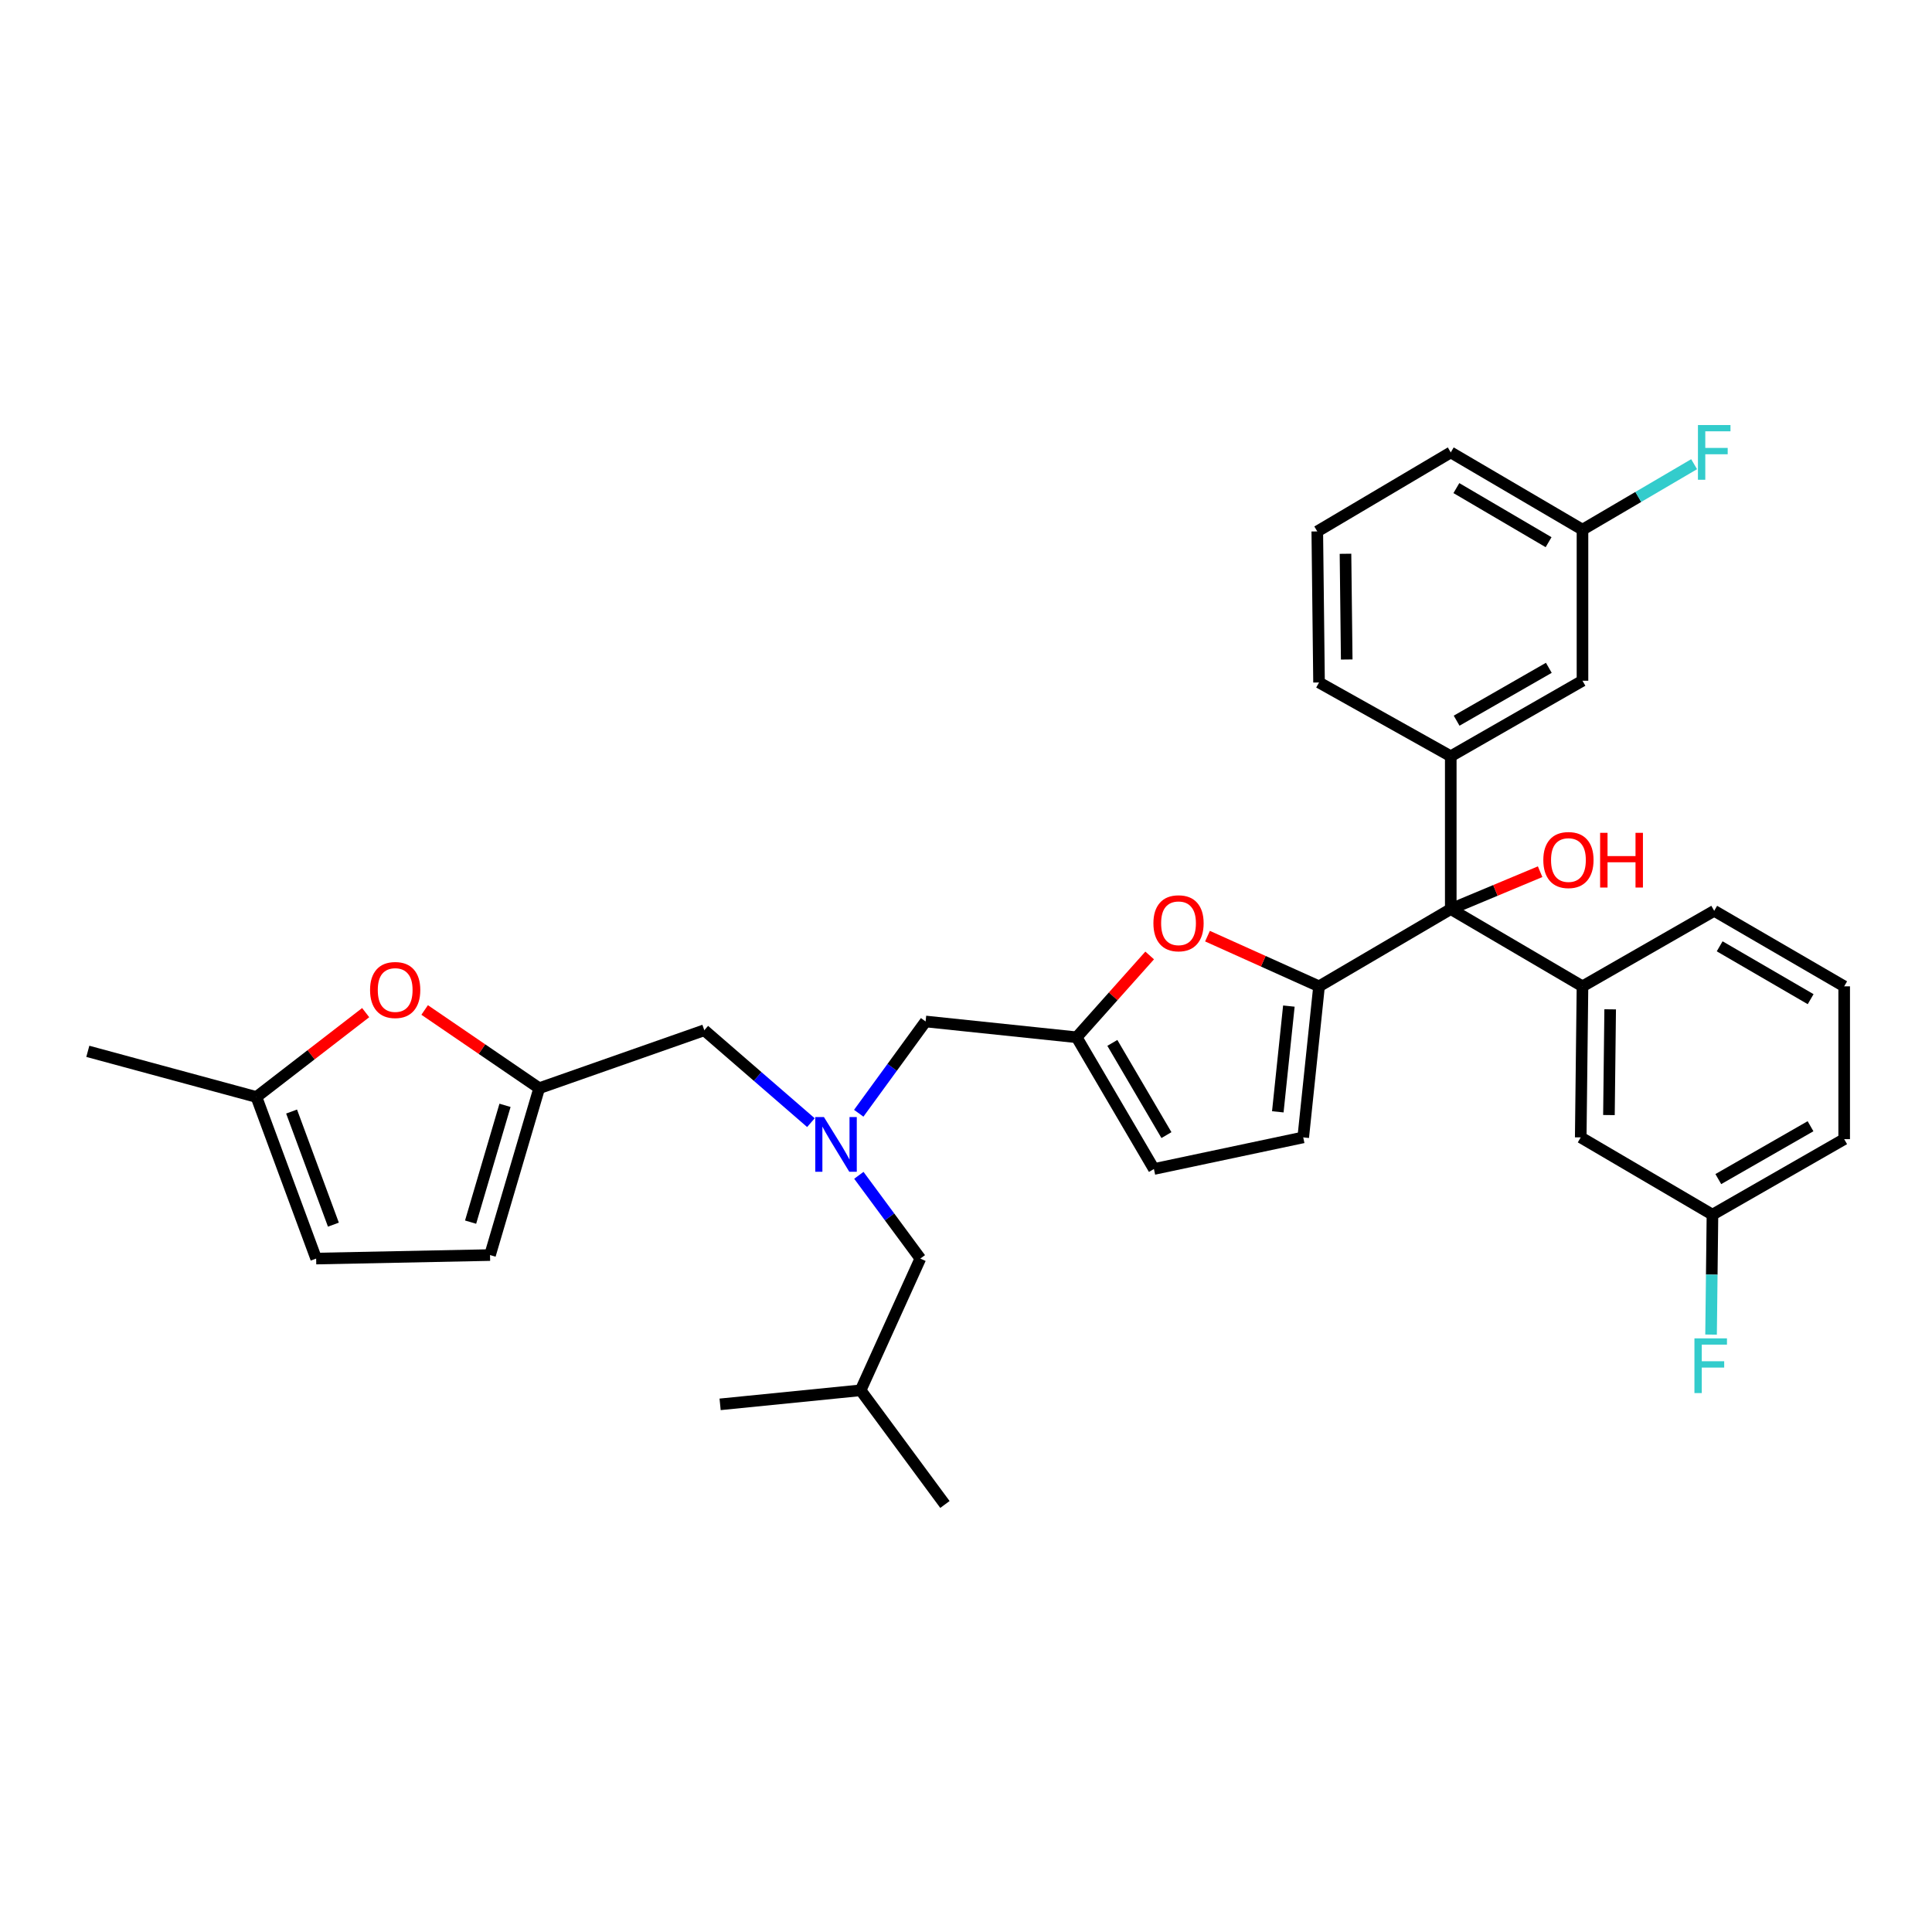 <?xml version='1.0' encoding='iso-8859-1'?>
<svg version='1.1' baseProfile='full'
              xmlns='http://www.w3.org/2000/svg'
                      xmlns:rdkit='http://www.rdkit.org/xml'
                      xmlns:xlink='http://www.w3.org/1999/xlink'
                  xml:space='preserve'
width='1000px' height='1000px' viewBox='0 0 1000 1000'>
<!-- END OF HEADER -->
<rect style='opacity:1.0;fill:#FFFFFF;stroke:none' width='1000' height='1000' x='0' y='0'> </rect>
<path class='bond-0' d='M 750.912,391.436 L 750.912,470.53' style='fill:none;fill-rule:evenodd;stroke:#000000;stroke-width:6px;stroke-linecap:butt;stroke-linejoin:miter;stroke-opacity:1' />
<path class='bond-1' d='M 750.912,391.436 L 819.092,352.347' style='fill:none;fill-rule:evenodd;stroke:#000000;stroke-width:6px;stroke-linecap:butt;stroke-linejoin:miter;stroke-opacity:1' />
<path class='bond-1' d='M 753.944,373.023 L 801.671,345.661' style='fill:none;fill-rule:evenodd;stroke:#000000;stroke-width:6px;stroke-linecap:butt;stroke-linejoin:miter;stroke-opacity:1' />
<path class='bond-2' d='M 750.912,391.436 L 682.731,353.255' style='fill:none;fill-rule:evenodd;stroke:#000000;stroke-width:6px;stroke-linecap:butt;stroke-linejoin:miter;stroke-opacity:1' />
<path class='bond-3' d='M 750.912,470.53 L 774.04,460.862' style='fill:none;fill-rule:evenodd;stroke:#000000;stroke-width:6px;stroke-linecap:butt;stroke-linejoin:miter;stroke-opacity:1' />
<path class='bond-3' d='M 774.04,460.862 L 797.169,451.194' style='fill:none;fill-rule:evenodd;stroke:#FF0000;stroke-width:6px;stroke-linecap:butt;stroke-linejoin:miter;stroke-opacity:1' />
<path class='bond-4' d='M 750.912,470.53 L 682.731,510.527' style='fill:none;fill-rule:evenodd;stroke:#000000;stroke-width:6px;stroke-linecap:butt;stroke-linejoin:miter;stroke-opacity:1' />
<path class='bond-5' d='M 750.912,470.53 L 819.092,510.527' style='fill:none;fill-rule:evenodd;stroke:#000000;stroke-width:6px;stroke-linecap:butt;stroke-linejoin:miter;stroke-opacity:1' />
<path class='bond-6' d='M 819.092,352.347 L 819.092,274.161' style='fill:none;fill-rule:evenodd;stroke:#000000;stroke-width:6px;stroke-linecap:butt;stroke-linejoin:miter;stroke-opacity:1' />
<path class='bond-7' d='M 419.732,581.082 L 392.139,557.168' style='fill:none;fill-rule:evenodd;stroke:#0000FF;stroke-width:6px;stroke-linecap:butt;stroke-linejoin:miter;stroke-opacity:1' />
<path class='bond-7' d='M 392.139,557.168 L 364.547,533.254' style='fill:none;fill-rule:evenodd;stroke:#000000;stroke-width:6px;stroke-linecap:butt;stroke-linejoin:miter;stroke-opacity:1' />
<path class='bond-8' d='M 444.54,608.342 L 460.453,629.889' style='fill:none;fill-rule:evenodd;stroke:#0000FF;stroke-width:6px;stroke-linecap:butt;stroke-linejoin:miter;stroke-opacity:1' />
<path class='bond-8' d='M 460.453,629.889 L 476.365,651.437' style='fill:none;fill-rule:evenodd;stroke:#000000;stroke-width:6px;stroke-linecap:butt;stroke-linejoin:miter;stroke-opacity:1' />
<path class='bond-9' d='M 444.478,576.217 L 461.784,552.465' style='fill:none;fill-rule:evenodd;stroke:#0000FF;stroke-width:6px;stroke-linecap:butt;stroke-linejoin:miter;stroke-opacity:1' />
<path class='bond-9' d='M 461.784,552.465 L 479.089,528.713' style='fill:none;fill-rule:evenodd;stroke:#000000;stroke-width:6px;stroke-linecap:butt;stroke-linejoin:miter;stroke-opacity:1' />
<path class='bond-10' d='M 682.731,510.527 L 653.863,497.538' style='fill:none;fill-rule:evenodd;stroke:#000000;stroke-width:6px;stroke-linecap:butt;stroke-linejoin:miter;stroke-opacity:1' />
<path class='bond-10' d='M 653.863,497.538 L 624.996,484.549' style='fill:none;fill-rule:evenodd;stroke:#FF0000;stroke-width:6px;stroke-linecap:butt;stroke-linejoin:miter;stroke-opacity:1' />
<path class='bond-11' d='M 682.731,510.527 L 674.55,588.713' style='fill:none;fill-rule:evenodd;stroke:#000000;stroke-width:6px;stroke-linecap:butt;stroke-linejoin:miter;stroke-opacity:1' />
<path class='bond-11' d='M 667.117,520.749 L 661.39,575.48' style='fill:none;fill-rule:evenodd;stroke:#000000;stroke-width:6px;stroke-linecap:butt;stroke-linejoin:miter;stroke-opacity:1' />
<path class='bond-12' d='M 476.365,651.437 L 445.457,719.617' style='fill:none;fill-rule:evenodd;stroke:#000000;stroke-width:6px;stroke-linecap:butt;stroke-linejoin:miter;stroke-opacity:1' />
<path class='bond-13' d='M 364.547,533.254 L 279.088,563.254' style='fill:none;fill-rule:evenodd;stroke:#000000;stroke-width:6px;stroke-linecap:butt;stroke-linejoin:miter;stroke-opacity:1' />
<path class='bond-14' d='M 445.457,719.617 L 489.095,778.709' style='fill:none;fill-rule:evenodd;stroke:#000000;stroke-width:6px;stroke-linecap:butt;stroke-linejoin:miter;stroke-opacity:1' />
<path class='bond-15' d='M 445.457,719.617 L 372.728,726.89' style='fill:none;fill-rule:evenodd;stroke:#000000;stroke-width:6px;stroke-linecap:butt;stroke-linejoin:miter;stroke-opacity:1' />
<path class='bond-16' d='M 279.088,563.254 L 249.444,543.008' style='fill:none;fill-rule:evenodd;stroke:#000000;stroke-width:6px;stroke-linecap:butt;stroke-linejoin:miter;stroke-opacity:1' />
<path class='bond-16' d='M 249.444,543.008 L 219.799,522.763' style='fill:none;fill-rule:evenodd;stroke:#FF0000;stroke-width:6px;stroke-linecap:butt;stroke-linejoin:miter;stroke-opacity:1' />
<path class='bond-17' d='M 279.088,563.254 L 253.637,649.62' style='fill:none;fill-rule:evenodd;stroke:#000000;stroke-width:6px;stroke-linecap:butt;stroke-linejoin:miter;stroke-opacity:1' />
<path class='bond-17' d='M 261.395,572.12 L 243.579,632.576' style='fill:none;fill-rule:evenodd;stroke:#000000;stroke-width:6px;stroke-linecap:butt;stroke-linejoin:miter;stroke-opacity:1' />
<path class='bond-18' d='M 189.274,524.133 L 160.998,545.968' style='fill:none;fill-rule:evenodd;stroke:#FF0000;stroke-width:6px;stroke-linecap:butt;stroke-linejoin:miter;stroke-opacity:1' />
<path class='bond-18' d='M 160.998,545.968 L 132.722,567.802' style='fill:none;fill-rule:evenodd;stroke:#000000;stroke-width:6px;stroke-linecap:butt;stroke-linejoin:miter;stroke-opacity:1' />
<path class='bond-19' d='M 253.637,649.62 L 163.637,651.437' style='fill:none;fill-rule:evenodd;stroke:#000000;stroke-width:6px;stroke-linecap:butt;stroke-linejoin:miter;stroke-opacity:1' />
<path class='bond-20' d='M 132.722,567.802 L 163.637,651.437' style='fill:none;fill-rule:evenodd;stroke:#000000;stroke-width:6px;stroke-linecap:butt;stroke-linejoin:miter;stroke-opacity:1' />
<path class='bond-20' d='M 150.927,575.332 L 172.568,633.876' style='fill:none;fill-rule:evenodd;stroke:#000000;stroke-width:6px;stroke-linecap:butt;stroke-linejoin:miter;stroke-opacity:1' />
<path class='bond-21' d='M 132.722,567.802 L 45.455,544.167' style='fill:none;fill-rule:evenodd;stroke:#000000;stroke-width:6px;stroke-linecap:butt;stroke-linejoin:miter;stroke-opacity:1' />
<path class='bond-22' d='M 595.065,494.543 L 576.17,515.718' style='fill:none;fill-rule:evenodd;stroke:#FF0000;stroke-width:6px;stroke-linecap:butt;stroke-linejoin:miter;stroke-opacity:1' />
<path class='bond-22' d='M 576.17,515.718 L 557.275,536.894' style='fill:none;fill-rule:evenodd;stroke:#000000;stroke-width:6px;stroke-linecap:butt;stroke-linejoin:miter;stroke-opacity:1' />
<path class='bond-23' d='M 557.275,536.894 L 597.272,605.075' style='fill:none;fill-rule:evenodd;stroke:#000000;stroke-width:6px;stroke-linecap:butt;stroke-linejoin:miter;stroke-opacity:1' />
<path class='bond-23' d='M 575.752,539.802 L 603.75,587.528' style='fill:none;fill-rule:evenodd;stroke:#000000;stroke-width:6px;stroke-linecap:butt;stroke-linejoin:miter;stroke-opacity:1' />
<path class='bond-24' d='M 557.275,536.894 L 479.089,528.713' style='fill:none;fill-rule:evenodd;stroke:#000000;stroke-width:6px;stroke-linecap:butt;stroke-linejoin:miter;stroke-opacity:1' />
<path class='bond-25' d='M 597.272,605.075 L 674.55,588.713' style='fill:none;fill-rule:evenodd;stroke:#000000;stroke-width:6px;stroke-linecap:butt;stroke-linejoin:miter;stroke-opacity:1' />
<path class='bond-26' d='M 819.092,274.161 L 750.912,234.164' style='fill:none;fill-rule:evenodd;stroke:#000000;stroke-width:6px;stroke-linecap:butt;stroke-linejoin:miter;stroke-opacity:1' />
<path class='bond-26' d='M 801.546,280.638 L 753.819,252.641' style='fill:none;fill-rule:evenodd;stroke:#000000;stroke-width:6px;stroke-linecap:butt;stroke-linejoin:miter;stroke-opacity:1' />
<path class='bond-27' d='M 819.092,274.161 L 847.985,257.212' style='fill:none;fill-rule:evenodd;stroke:#000000;stroke-width:6px;stroke-linecap:butt;stroke-linejoin:miter;stroke-opacity:1' />
<path class='bond-27' d='M 847.985,257.212 L 876.877,240.263' style='fill:none;fill-rule:evenodd;stroke:#33CCCC;stroke-width:6px;stroke-linecap:butt;stroke-linejoin:miter;stroke-opacity:1' />
<path class='bond-28' d='M 750.912,234.164 L 681.823,275.069' style='fill:none;fill-rule:evenodd;stroke:#000000;stroke-width:6px;stroke-linecap:butt;stroke-linejoin:miter;stroke-opacity:1' />
<path class='bond-29' d='M 681.823,275.069 L 682.731,353.255' style='fill:none;fill-rule:evenodd;stroke:#000000;stroke-width:6px;stroke-linecap:butt;stroke-linejoin:miter;stroke-opacity:1' />
<path class='bond-29' d='M 696.424,286.629 L 697.059,341.359' style='fill:none;fill-rule:evenodd;stroke:#000000;stroke-width:6px;stroke-linecap:butt;stroke-linejoin:miter;stroke-opacity:1' />
<path class='bond-30' d='M 819.092,510.527 L 818.184,588.713' style='fill:none;fill-rule:evenodd;stroke:#000000;stroke-width:6px;stroke-linecap:butt;stroke-linejoin:miter;stroke-opacity:1' />
<path class='bond-30' d='M 833.421,522.423 L 832.785,577.153' style='fill:none;fill-rule:evenodd;stroke:#000000;stroke-width:6px;stroke-linecap:butt;stroke-linejoin:miter;stroke-opacity:1' />
<path class='bond-31' d='M 819.092,510.527 L 887.273,471.438' style='fill:none;fill-rule:evenodd;stroke:#000000;stroke-width:6px;stroke-linecap:butt;stroke-linejoin:miter;stroke-opacity:1' />
<path class='bond-32' d='M 818.184,588.713 L 886.365,628.71' style='fill:none;fill-rule:evenodd;stroke:#000000;stroke-width:6px;stroke-linecap:butt;stroke-linejoin:miter;stroke-opacity:1' />
<path class='bond-33' d='M 886.365,628.71 L 954.545,589.621' style='fill:none;fill-rule:evenodd;stroke:#000000;stroke-width:6px;stroke-linecap:butt;stroke-linejoin:miter;stroke-opacity:1' />
<path class='bond-33' d='M 889.397,610.297 L 937.124,582.935' style='fill:none;fill-rule:evenodd;stroke:#000000;stroke-width:6px;stroke-linecap:butt;stroke-linejoin:miter;stroke-opacity:1' />
<path class='bond-34' d='M 886.365,628.71 L 886.004,659.745' style='fill:none;fill-rule:evenodd;stroke:#000000;stroke-width:6px;stroke-linecap:butt;stroke-linejoin:miter;stroke-opacity:1' />
<path class='bond-34' d='M 886.004,659.745 L 885.644,690.781' style='fill:none;fill-rule:evenodd;stroke:#33CCCC;stroke-width:6px;stroke-linecap:butt;stroke-linejoin:miter;stroke-opacity:1' />
<path class='bond-35' d='M 954.545,589.621 L 954.545,510.527' style='fill:none;fill-rule:evenodd;stroke:#000000;stroke-width:6px;stroke-linecap:butt;stroke-linejoin:miter;stroke-opacity:1' />
<path class='bond-36' d='M 954.545,510.527 L 887.273,471.438' style='fill:none;fill-rule:evenodd;stroke:#000000;stroke-width:6px;stroke-linecap:butt;stroke-linejoin:miter;stroke-opacity:1' />
<path class='bond-36' d='M 937.187,517.171 L 890.096,489.809' style='fill:none;fill-rule:evenodd;stroke:#000000;stroke-width:6px;stroke-linecap:butt;stroke-linejoin:miter;stroke-opacity:1' />
<path  class='atom-2' d='M 798.819 445.151
Q 798.819 438.351, 802.179 434.551
Q 805.539 430.751, 811.819 430.751
Q 818.099 430.751, 821.459 434.551
Q 824.819 438.351, 824.819 445.151
Q 824.819 452.031, 821.419 455.951
Q 818.019 459.831, 811.819 459.831
Q 805.579 459.831, 802.179 455.951
Q 798.819 452.071, 798.819 445.151
M 811.819 456.631
Q 816.139 456.631, 818.459 453.751
Q 820.819 450.831, 820.819 445.151
Q 820.819 439.591, 818.459 436.791
Q 816.139 433.951, 811.819 433.951
Q 807.499 433.951, 805.139 436.751
Q 802.819 439.551, 802.819 445.151
Q 802.819 450.871, 805.139 453.751
Q 807.499 456.631, 811.819 456.631
' fill='#FF0000'/>
<path  class='atom-2' d='M 828.219 431.071
L 832.059 431.071
L 832.059 443.111
L 846.539 443.111
L 846.539 431.071
L 850.379 431.071
L 850.379 459.391
L 846.539 459.391
L 846.539 446.311
L 832.059 446.311
L 832.059 459.391
L 828.219 459.391
L 828.219 431.071
' fill='#FF0000'/>
<path  class='atom-4' d='M 426.467 578.185
L 435.747 593.185
Q 436.667 594.665, 438.147 597.345
Q 439.627 600.025, 439.707 600.185
L 439.707 578.185
L 443.467 578.185
L 443.467 606.505
L 439.587 606.505
L 429.627 590.105
Q 428.467 588.185, 427.227 585.985
Q 426.027 583.785, 425.667 583.105
L 425.667 606.505
L 421.987 606.505
L 421.987 578.185
L 426.467 578.185
' fill='#0000FF'/>
<path  class='atom-10' d='M 191.543 512.423
Q 191.543 505.623, 194.903 501.823
Q 198.263 498.023, 204.543 498.023
Q 210.823 498.023, 214.183 501.823
Q 217.543 505.623, 217.543 512.423
Q 217.543 519.303, 214.143 523.223
Q 210.743 527.103, 204.543 527.103
Q 198.303 527.103, 194.903 523.223
Q 191.543 519.343, 191.543 512.423
M 204.543 523.903
Q 208.863 523.903, 211.183 521.023
Q 213.543 518.103, 213.543 512.423
Q 213.543 506.863, 211.183 504.063
Q 208.863 501.223, 204.543 501.223
Q 200.223 501.223, 197.863 504.023
Q 195.543 506.823, 195.543 512.423
Q 195.543 518.143, 197.863 521.023
Q 200.223 523.903, 204.543 523.903
' fill='#FF0000'/>
<path  class='atom-17' d='M 597.002 477.883
Q 597.002 471.083, 600.362 467.283
Q 603.722 463.483, 610.002 463.483
Q 616.282 463.483, 619.642 467.283
Q 623.002 471.083, 623.002 477.883
Q 623.002 484.763, 619.602 488.683
Q 616.202 492.563, 610.002 492.563
Q 603.762 492.563, 600.362 488.683
Q 597.002 484.803, 597.002 477.883
M 610.002 489.363
Q 614.322 489.363, 616.642 486.483
Q 619.002 483.563, 619.002 477.883
Q 619.002 472.323, 616.642 469.523
Q 614.322 466.683, 610.002 466.683
Q 605.682 466.683, 603.322 469.483
Q 601.002 472.283, 601.002 477.883
Q 601.002 483.603, 603.322 486.483
Q 605.682 489.363, 610.002 489.363
' fill='#FF0000'/>
<path  class='atom-26' d='M 878.853 220.004
L 895.693 220.004
L 895.693 223.244
L 882.653 223.244
L 882.653 231.844
L 894.253 231.844
L 894.253 235.124
L 882.653 235.124
L 882.653 248.324
L 878.853 248.324
L 878.853 220.004
' fill='#33CCCC'/>
<path  class='atom-33' d='M 877.037 692.736
L 893.877 692.736
L 893.877 695.976
L 880.837 695.976
L 880.837 704.576
L 892.437 704.576
L 892.437 707.856
L 880.837 707.856
L 880.837 721.056
L 877.037 721.056
L 877.037 692.736
' fill='#33CCCC'/>
</svg>
